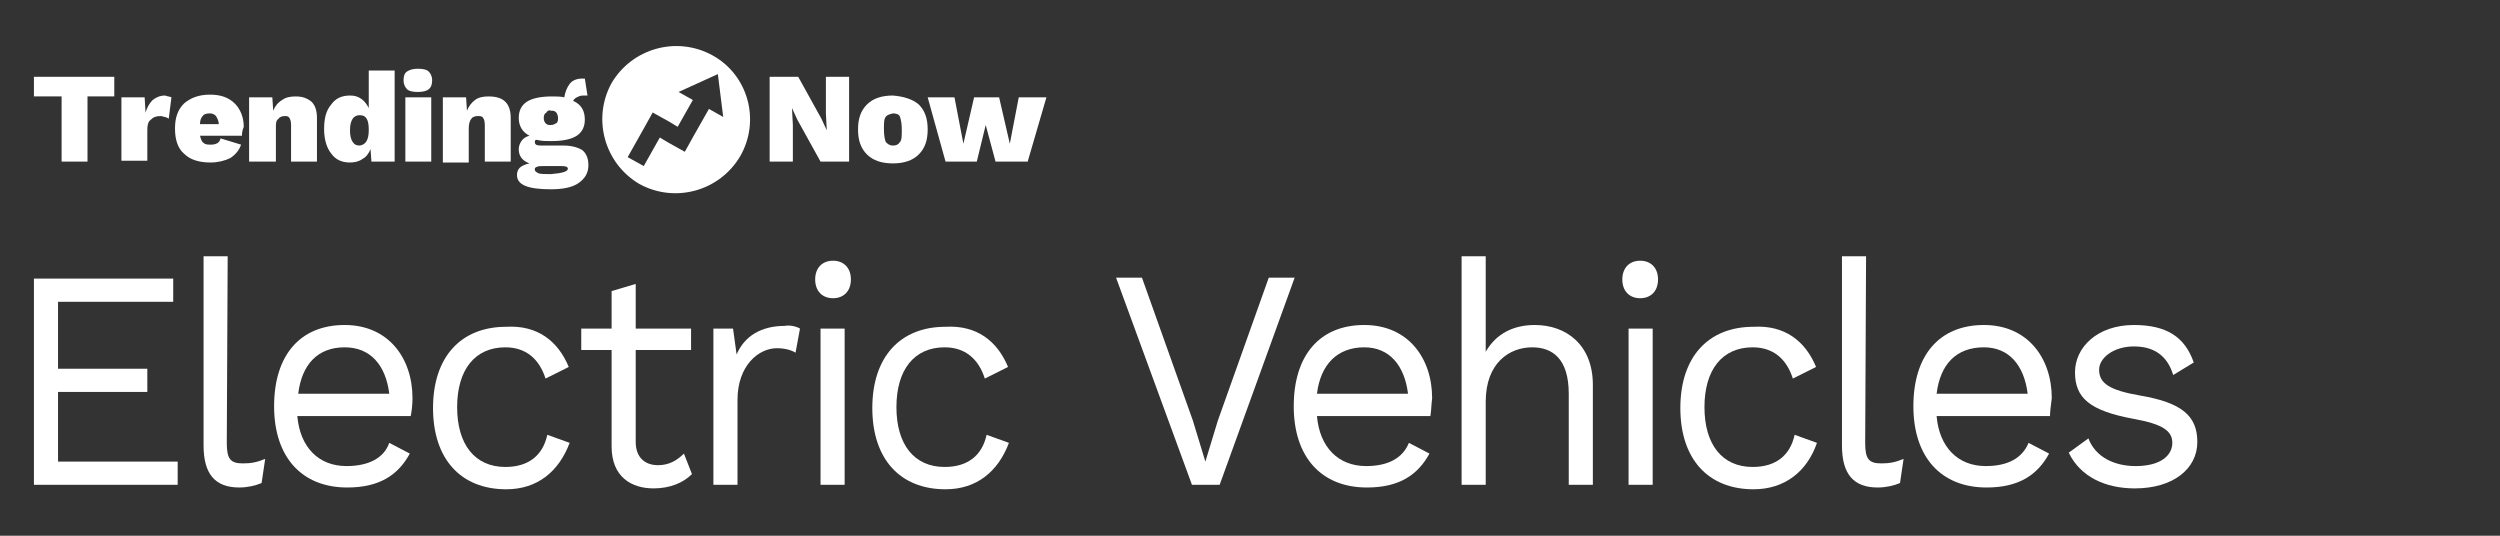 <?xml version="1.0" encoding="utf-8"?>
<!-- Generator: Adobe Illustrator 27.7.0, SVG Export Plug-In . SVG Version: 6.00 Build 0)  -->
<svg version="1.1" id="Layer_1" xmlns="http://www.w3.org/2000/svg" xmlns:xlink="http://www.w3.org/1999/xlink" x="0px" y="0px"
	 viewBox="0 0 280 60" style="enable-background:new 0 0 280 60;" xml:space="preserve">
<rect x="0" y="0" width="280" height="60" fill="#333333" stroke="none"/>
<style type="text/css">
	.st0{fill:#FFFFFF;}
</style>
<g>
	<g>
		<path class="st0" d="M19.9,51.7v2.6H3.8V31.2h15.6v2.6H6.5v7.5h10v2.6h-10v7.8C6.5,51.7,19.9,51.7,19.9,51.7z"/>
		<path class="st0" d="M25.4,49.6c0,1.8,0.4,2.3,1.8,2.3c0.9,0,1.5-0.1,2.5-0.5l-0.4,2.7c-0.7,0.3-1.6,0.5-2.5,0.5
			c-2.7,0-4-1.5-4-4.7V28.7h2.7L25.4,49.6L25.4,49.6z"/>
		<path class="st0" d="M46,46.6H33.3c0.3,3.5,2.4,5.6,5.5,5.6c2.5,0,4.2-0.9,4.8-2.6l2.3,1.2c-1.3,2.4-3.4,3.8-7,3.8
			c-5.1,0-8.2-3.4-8.2-9.1s2.9-9.1,7.9-9.1c4.9,0,7.6,3.7,7.6,8.2C46.2,45.4,46.1,46.1,46,46.6z M33.4,44.1h10.2
			c-0.4-3.2-2.1-5.2-5-5.2C35.6,38.9,33.8,40.8,33.4,44.1z"/>
		<path class="st0" d="M63.7,41.1l-2.6,1.3c-0.7-2.2-2.2-3.5-4.5-3.5c-3.4,0-5.4,2.5-5.4,6.7s2,6.7,5.4,6.7c2.6,0,4.2-1.3,4.7-3.6
			l2.5,0.9c-1.2,3.2-3.6,5.2-7.1,5.2c-5.1,0-8.2-3.4-8.2-9.1s3.1-9.1,8.2-9.1C60.2,36.4,62.5,38.2,63.7,41.1z"/>
		<path class="st0" d="M77.5,53.1c-1,1-2.5,1.6-4.3,1.6c-2.5,0-4.7-1.3-4.7-4.7V39.2h-3.4v-2.4h3.4v-4.2l2.7-0.8v5h6.2v2.4h-6.2
			v10.3c0,1.7,1,2.6,2.5,2.6c1.2,0,2.1-0.5,2.9-1.3L77.5,53.1z"/>
		<path class="st0" d="M89.6,36.8l-0.5,2.7C88.6,39.2,87.9,39,87,39c-2,0-4.4,1.9-4.4,5.8v9.5h-2.7V36.8h2.2l0.4,2.9
			c0.9-2.1,2.8-3.2,5.4-3.2C88.3,36.4,89.1,36.5,89.6,36.8z"/>
		<path class="st0" d="M91.3,31.3c0-1.3,0.8-2.1,2-2.1s2,0.8,2,2.1c0,1.3-0.8,2.1-2,2.1C92.1,33.4,91.3,32.6,91.3,31.3z M94.6,54.3
			h-2.7V36.8h2.7V54.3z"/>
		<path class="st0" d="M112.9,41.1l-2.6,1.3c-0.7-2.2-2.2-3.5-4.5-3.5c-3.4,0-5.4,2.5-5.4,6.7s2,6.7,5.4,6.7c2.6,0,4.2-1.3,4.7-3.6
			l2.5,0.9c-1.2,3.2-3.6,5.2-7.1,5.2c-5.1,0-8.2-3.4-8.2-9.1s3.1-9.1,8.2-9.1C109.4,36.4,111.7,38.2,112.9,41.1z"/>
		<path class="st0" d="M136.6,54.3h-3.1L125,31.1h2.9l5.7,16l1.4,4.6l1.4-4.6l5.7-16h2.9L136.6,54.3z"/>
		<path class="st0" d="M160.2,46.6h-12.7c0.3,3.5,2.4,5.6,5.5,5.6c2.5,0,4.1-0.9,4.8-2.6l2.3,1.2c-1.3,2.4-3.4,3.8-7,3.8
			c-5.1,0-8.2-3.4-8.2-9.1s2.9-9.1,7.9-9.1c4.9,0,7.6,3.7,7.6,8.2C160.3,45.4,160.3,46.1,160.2,46.6z M147.5,44.1h10.2
			c-0.4-3.2-2.1-5.2-4.9-5.2C149.8,38.9,147.9,40.8,147.5,44.1z"/>
		<path class="st0" d="M178.4,43.1v11.2h-2.7V44.1c0-3.9-1.8-5.2-4.1-5.2c-2.5,0-5.2,1.7-5.2,6.1v9.3h-2.7V28.7h2.7v10.7
			c1.2-2.1,3.2-3,5.5-3C175.4,36.4,178.4,38.6,178.4,43.1z"/>
		<path class="st0" d="M181.7,31.3c0-1.3,0.8-2.1,2-2.1s2,0.8,2,2.1c0,1.3-0.8,2.1-2,2.1S181.7,32.6,181.7,31.3z M185.1,54.3h-2.7
			V36.8h2.7V54.3z"/>
		<path class="st0" d="M203.4,41.1l-2.6,1.3c-0.7-2.2-2.2-3.5-4.5-3.5c-3.4,0-5.4,2.5-5.4,6.7s2,6.7,5.4,6.7c2.6,0,4.2-1.3,4.7-3.6
			l2.5,0.9c-1.1,3.2-3.6,5.2-7.1,5.2c-5.1,0-8.2-3.4-8.2-9.1s3.1-9.1,8.2-9.1C199.9,36.4,202.2,38.2,203.4,41.1z"/>
		<path class="st0" d="M208.9,49.6c0,1.8,0.4,2.3,1.8,2.3c0.9,0,1.5-0.1,2.5-0.5l-0.4,2.7c-0.7,0.3-1.6,0.5-2.5,0.5
			c-2.7,0-4-1.5-4-4.7V28.7h2.7L208.9,49.6L208.9,49.6z"/>
		<path class="st0" d="M229.6,46.6h-12.7c0.3,3.5,2.4,5.6,5.5,5.6c2.5,0,4.1-0.9,4.8-2.6l2.3,1.2c-1.3,2.4-3.4,3.8-7,3.8
			c-5.1,0-8.2-3.4-8.2-9.1s2.9-9.1,7.9-9.1c4.9,0,7.6,3.7,7.6,8.2C229.7,45.4,229.6,46.1,229.6,46.6z M216.9,44.1h10.2
			c-0.4-3.2-2.1-5.2-4.9-5.2C219.1,38.9,217.3,40.8,216.9,44.1z"/>
		<path class="st0" d="M231.7,50.7l2.2-1.6c0.8,2.1,2.9,3.1,5.3,3.1c2.8,0,4.1-1.2,4.1-2.6c0-1.3-1-2.1-4.4-2.7
			c-4.8-0.9-6.5-2.3-6.5-5.2c0-2.8,2.5-5.3,6.6-5.3c3.6,0,5.7,1.3,6.7,4.2l-2.3,1.4c-0.7-2.3-2.3-3.2-4.4-3.2
			c-2.3,0-3.9,1.3-3.9,2.6c0,1.5,1.1,2.3,4.6,2.9c4.7,0.8,6.4,2.3,6.4,5.2c0,3-2.7,5.2-7,5.2C235.8,54.7,233,53.4,231.7,50.7z"/>
	</g>
	<g>
		<g>
			<path class="st0" d="M12.8,10.8h-3v7.3H6.9v-7.3H3.8V8.6h9V10.8L12.8,10.8z"/>
			<path class="st0" d="M19.2,10.9l-0.3,2.4c-0.1-0.1-0.2-0.1-0.4-0.2c-0.2,0-0.3-0.1-0.5-0.1c-0.5,0-0.8,0.1-1.1,0.4
				c-0.3,0.2-0.4,0.6-0.4,1.1V18h-2.9v-7.1h2.6l0.1,1.7c0.2-0.6,0.4-1,0.8-1.4c0.4-0.3,0.8-0.5,1.4-0.5C18.7,10.8,19,10.8,19.2,10.9
				z"/>
			<path class="st0" d="M27.1,15.2h-4.7c0.1,0.4,0.2,0.7,0.4,0.8c0.2,0.2,0.5,0.2,0.8,0.2c0.6,0,1-0.2,1.1-0.7l2.3,0.7
				c-0.2,0.6-0.6,1.1-1.2,1.5c-0.6,0.3-1.4,0.5-2.2,0.5c-1.3,0-2.3-0.3-3-1c-0.7-0.6-1-1.6-1-2.8s0.3-2.1,1-2.8c0.7-0.6,1.6-1,2.9-1
				c1.2,0,2.1,0.3,2.8,1c0.6,0.6,1,1.5,1,2.6C27.1,14.7,27.1,15,27.1,15.2z M22.7,13c-0.2,0.2-0.3,0.5-0.3,0.9h2.1
				c0-0.4-0.2-0.7-0.3-0.9c-0.2-0.2-0.4-0.3-0.7-0.3C23.1,12.7,22.8,12.8,22.7,13z"/>
			<path class="st0" d="M34.9,11.4c0.4,0.4,0.6,1,0.6,1.8v4.9h-2.9V14c0-0.4-0.1-0.7-0.2-0.8C32.3,13,32.1,13,31.9,13
				c-0.3,0-0.6,0.1-0.7,0.3c-0.3,0.2-0.3,0.5-0.3,1v3.8h-3v-7.2h2.6l0.1,1.5c0.2-0.5,0.5-0.9,1-1.2c0.4-0.3,0.9-0.4,1.5-0.4
				C33.9,10.8,34.4,11,34.9,11.4z"/>
			<path class="st0" d="M44.2,7.9v10.2h-2.6l-0.1-1.4c-0.2,0.5-0.5,0.9-0.9,1.1c-0.4,0.3-0.9,0.4-1.4,0.4c-0.9,0-1.6-0.3-2.1-1
				c-0.5-0.6-0.8-1.6-0.8-2.7c0-1.2,0.2-2.1,0.8-2.8c0.5-0.7,1.2-1,2.1-1c0.5,0,0.9,0.1,1.3,0.4c0.3,0.2,0.6,0.6,0.8,1V7.9H44.2z
				 M41.3,14.6v-0.1c0-1.1-0.3-1.6-1-1.6c-0.3,0-0.6,0.1-0.8,0.4s-0.3,0.7-0.3,1.3s0.1,1,0.3,1.3c0.2,0.3,0.4,0.4,0.8,0.4
				C41,16.2,41.3,15.6,41.3,14.6z"/>
			<path class="st0" d="M45.6,10c-0.2-0.2-0.4-0.5-0.4-1s0.1-0.8,0.4-1s0.7-0.3,1.2-0.3c0.6,0,1,0.1,1.2,0.3c0.2,0.2,0.4,0.5,0.4,1
				c0,0.4-0.1,0.8-0.4,1c-0.2,0.2-0.7,0.3-1.2,0.3C46.2,10.3,45.8,10.2,45.6,10z M48.3,18.1h-2.9v-7.2h2.9V18.1z"/>
			<path class="st0" d="M56.6,11.4c0.4,0.4,0.6,1,0.6,1.8v4.9h-2.9V14c0-0.4-0.1-0.7-0.2-0.8C54,13,53.8,13,53.5,13
				s-0.6,0.1-0.7,0.3c-0.2,0.2-0.3,0.6-0.3,1.1v3.8h-2.9v-7.3h2.6l0.1,1.5c0.2-0.5,0.5-0.9,0.9-1.2s0.9-0.4,1.5-0.4
				C55.6,10.8,56.2,11,56.6,11.4z"/>
			<path class="st0" d="M65.2,16.8c0.5,0.4,0.7,1,0.7,1.7c0,0.9-0.4,1.5-1.1,2s-1.8,0.7-3.1,0.7c-2.6,0-3.8-0.5-3.8-1.6
				c0-0.3,0.1-0.6,0.3-0.8s0.6-0.4,1.1-0.5c-0.8-0.3-1.2-0.8-1.2-1.6c0-0.3,0.1-0.6,0.3-0.9c0.2-0.3,0.5-0.5,0.9-0.6
				c-0.8-0.4-1.2-1.1-1.2-2c0-0.8,0.3-1.4,0.9-1.8s1.6-0.6,2.8-0.6c0.5,0,1,0,1.4,0.1c0.1-0.6,0.3-1.1,0.6-1.5
				c0.3-0.4,0.8-0.6,1.4-0.6c0.1,0,0.2,0,0.3,0l0.3,1.9c-0.2,0-0.3,0-0.5,0c-0.3,0-0.5,0.1-0.7,0.2c-0.2,0.1-0.4,0.3-0.4,0.4
				c0.9,0.4,1.3,1.1,1.3,2.1c0,0.8-0.3,1.4-0.9,1.8c-0.6,0.4-1.6,0.6-2.8,0.6c-0.6,0-1.1,0-1.5-0.1c-0.3-0.1-0.4,0-0.4,0.2
				c0,0.3,0.2,0.4,0.7,0.4h2.5C64,16.3,64.7,16.5,65.2,16.8z M63.6,18.9c0-0.2-0.2-0.3-0.7-0.3h-2c-0.4,0-0.6,0-0.8,0.1
				s-0.2,0.1-0.2,0.3s0.2,0.3,0.4,0.4s0.8,0.1,1.4,0.1C63,19.4,63.6,19.2,63.6,18.9z M61.2,12.6c-0.2,0.1-0.3,0.3-0.3,0.6
				s0.1,0.5,0.2,0.6c0.2,0.2,0.3,0.2,0.6,0.2s0.4-0.1,0.6-0.2s0.2-0.4,0.2-0.6s-0.1-0.5-0.2-0.6c-0.2-0.2-0.3-0.2-0.6-0.2
				C61.5,12.3,61.3,12.4,61.2,12.6z"/>
		</g>
		<g>
			<path class="st0" d="M95.1,18.1h-3.2l-2.6-4.7l-0.6-1.3l0,0l0.1,1.9v4.1h-2.6V8.6h3.2l2.6,4.7l0.6,1.3l0,0l-0.1-1.9V8.6h2.6V18.1
				L95.1,18.1z"/>
			<path class="st0" d="M102.9,11.7c0.7,0.7,1,1.6,1,2.8s-0.3,2.1-1,2.8s-1.7,1-2.9,1s-2.2-0.3-2.9-1s-1-1.6-1-2.8s0.3-2.1,1-2.8
				s1.7-1,2.9-1C101.2,10.8,102.2,11.1,102.9,11.7z M99.2,13.1C99,13.3,99,13.8,99,14.5s0.1,1.1,0.2,1.4c0.2,0.2,0.4,0.4,0.8,0.4
				s0.6-0.1,0.8-0.4c0.2-0.2,0.2-0.7,0.2-1.4s-0.1-1.1-0.2-1.4s-0.4-0.4-0.8-0.4C99.6,12.8,99.3,12.9,99.2,13.1z"/>
			<path class="st0" d="M117.2,10.9l-2.1,7.2h-3.6l-1.1-4.1l-1,4.1h-3.5l-2-7.2h3l1,5.2l1.2-5.2h2.8l1.2,5.2l1-5.2
				C114.2,10.9,117.2,10.9,117.2,10.9z"/>
		</g>
		<g>
			<path class="st0" d="M79.8,6.2c-4-2.2-9-0.8-11.3,3.1c-2.2,4-0.8,9,3.1,11.3c4,2.2,9,0.8,11.3-3.1C85.2,13.5,83.8,8.4,79.8,6.2z
				 M79.4,12.2l-1.7,3l-1,1.8l-1.8-1l-1-0.6l-1.8,3.2l-1.8-1l1.8-3.2l1-1.8l1.8,1l1,0.6l1.7-3L76,10.3l4.4-2l0.6,4.8L79.4,12.2z"/>
		</g>
	</g>
</g>
</svg>
